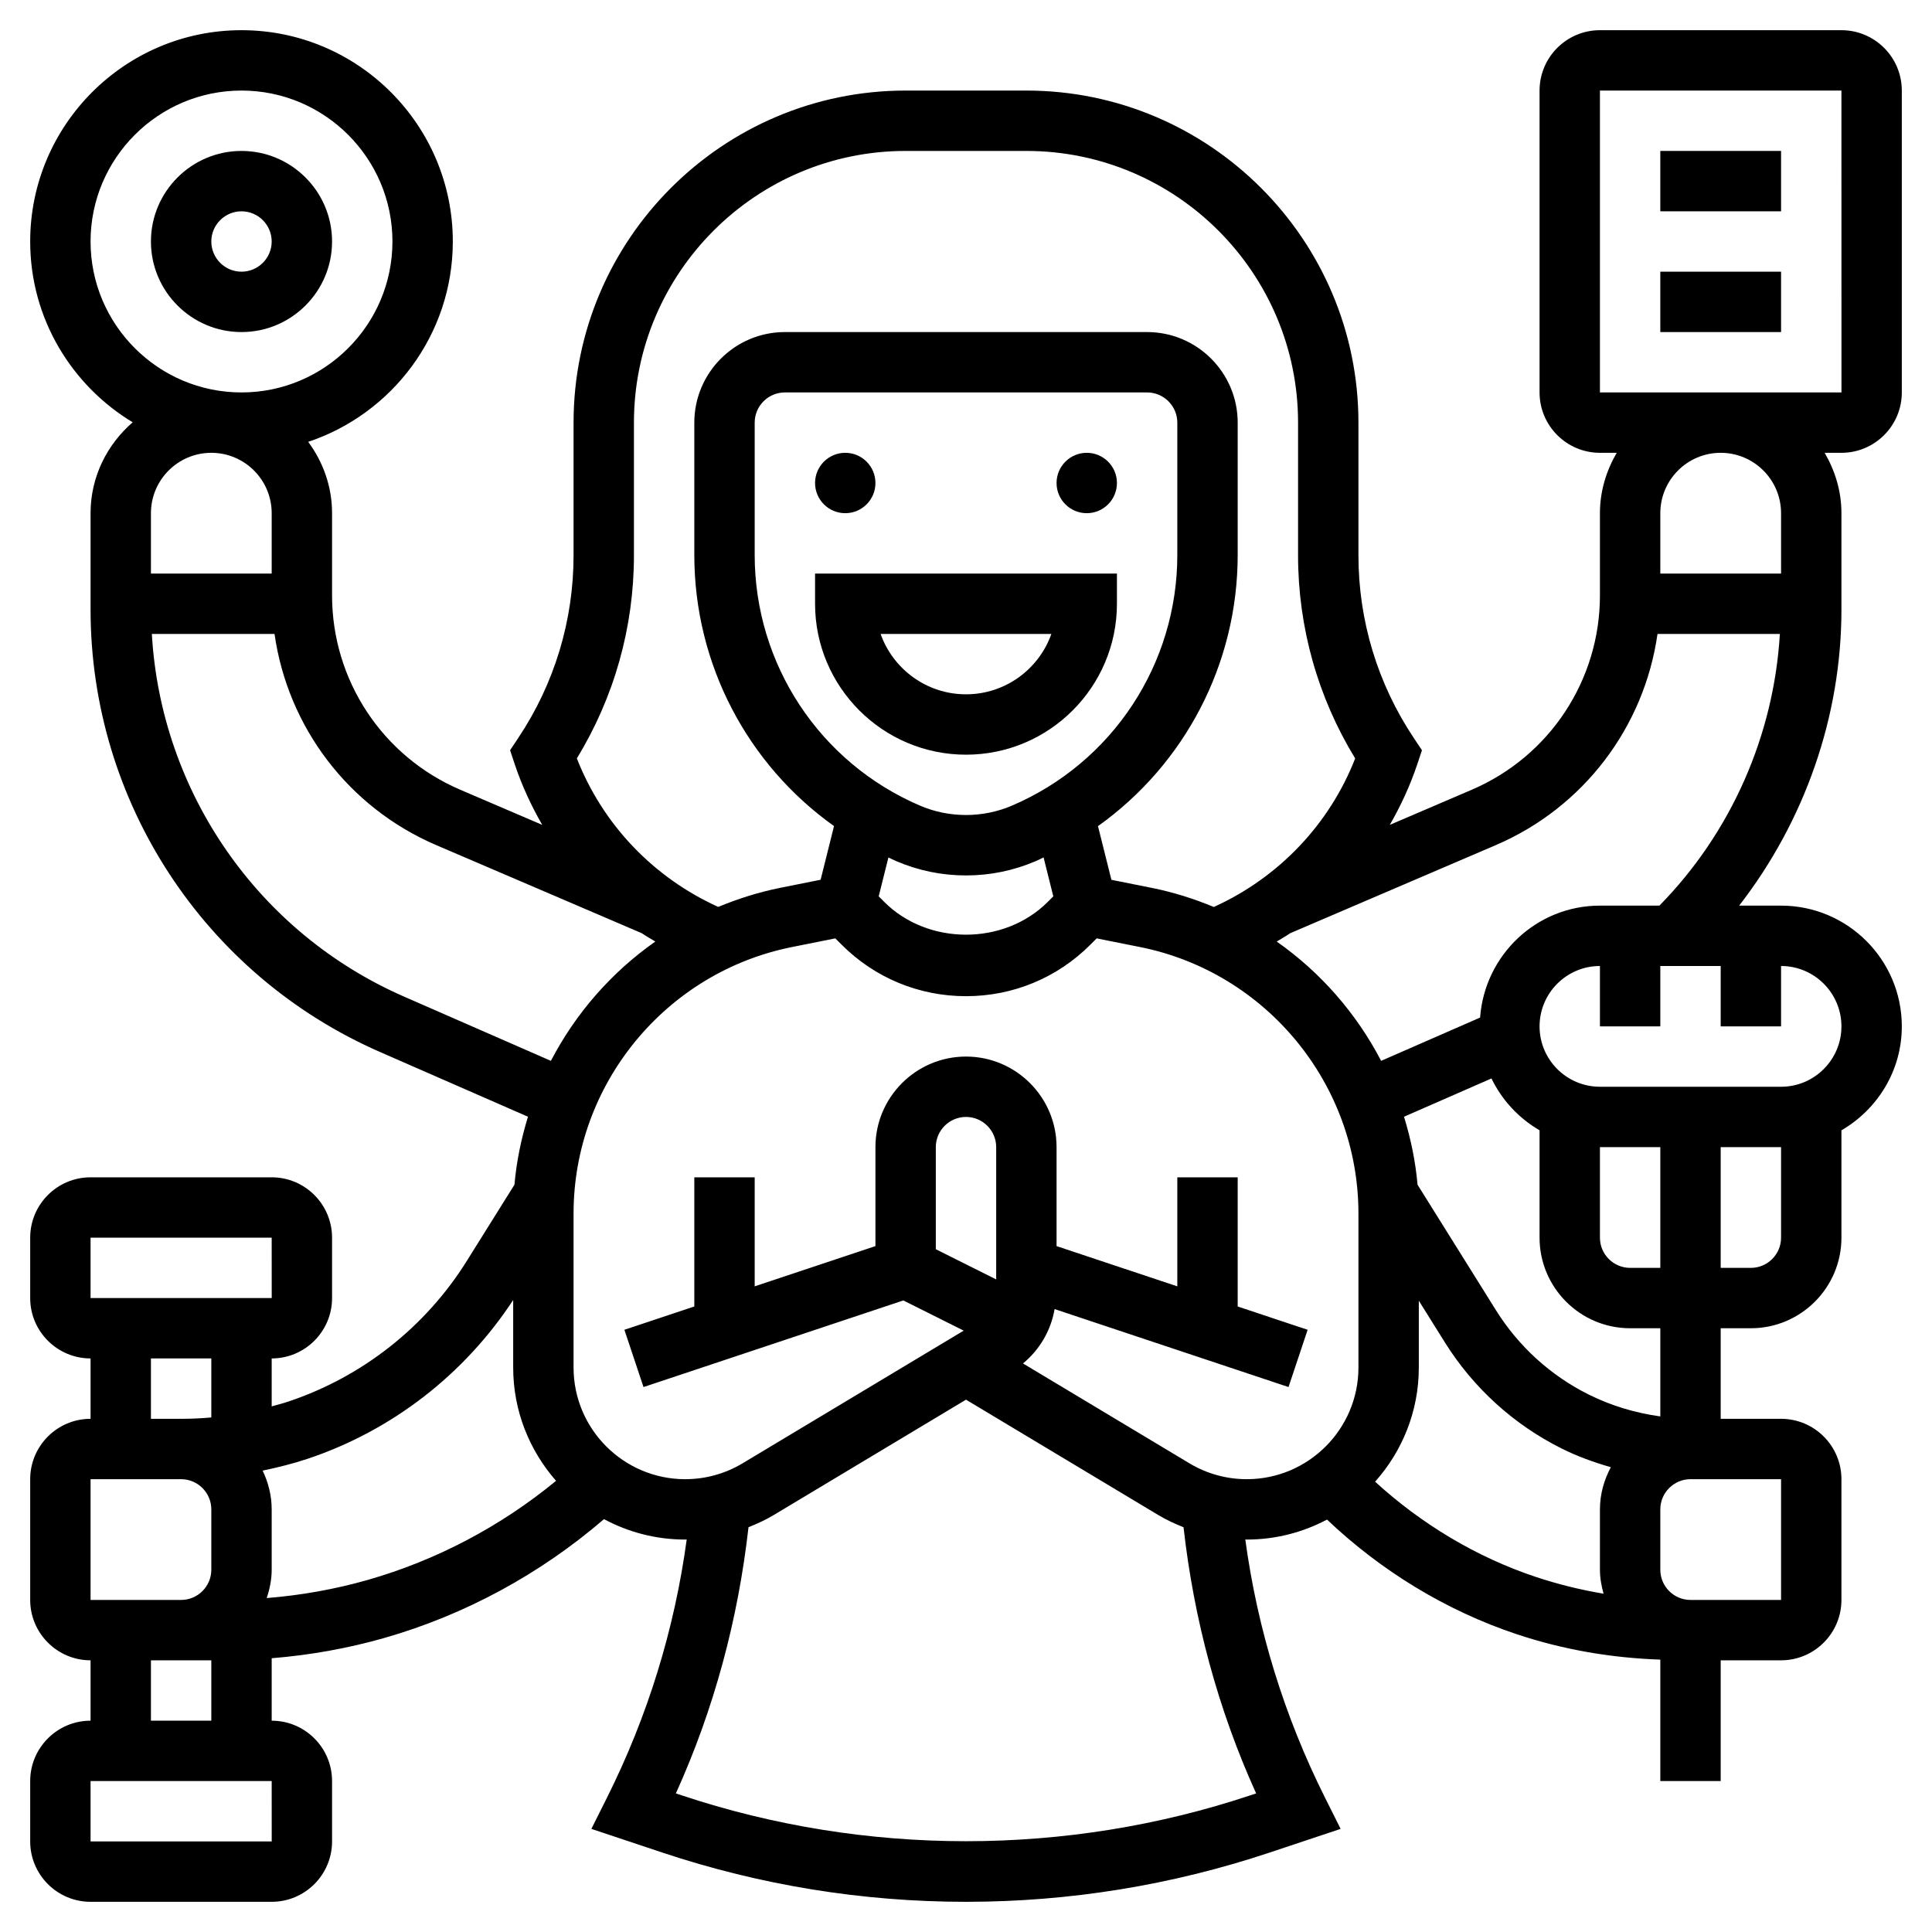 <svg id="_x33_0" enable-background="new 0 0 64 64" height="512" viewBox="0 0 64 64" width="512" xmlns="http://www.w3.org/2000/svg"><g><circle cx="28" cy="16" r="1"/><circle cx="36" cy="16" r="1"/><path d="m37 19h-10v1c0 2.757 2.243 5 5 5s5-2.243 5-5zm-5 4c-1.304 0-2.416-.836-2.829-2h5.657c-.412 1.164-1.524 2-2.828 2z"/><path d="m63 13v-10c0-1.103-.897-2-2-2h-8c-1.103 0-2 .897-2 2v10c0 1.103.897 2 2 2h.556c-.344.591-.556 1.268-.556 2v2.725c0 2.804-1.666 5.33-4.243 6.435l-2.718 1.165c.364-.633.674-1.302.91-2.008l.155-.464-.271-.407c-1.2-1.799-1.833-3.891-1.833-6.051v-4.395c0-6.065-4.935-11-11-11h-4c-6.065 0-11 4.935-11 11v4.395c0 2.161-.633 4.253-1.832 6.051l-.271.407.155.464c.235.706.546 1.374.91 2.008l-2.718-1.165c-2.578-1.106-4.244-3.631-4.244-6.435v-2.725c0-.887-.3-1.699-.79-2.363 2.779-.928 4.79-3.55 4.79-6.637 0-3.86-3.14-7-7-7s-7 3.14-7 7c0 2.541 1.365 4.763 3.395 5.989-.847.734-1.395 1.805-1.395 3.011v3.19c0 6.357 3.763 12.11 9.587 14.658l4.903 2.145c-.223.726-.38 1.477-.448 2.252l-1.581 2.529c-1.366 2.187-3.465 3.839-5.912 4.655-.181.061-.365.108-.549.159v-1.588c1.103 0 2-.897 2-2v-2c0-1.103-.897-2-2-2h-6c-1.103 0-2 .897-2 2v2c0 1.103.897 2 2 2v2c-1.103 0-2 .897-2 2v4c0 1.103.897 2 2 2v2c-1.103 0-2 .897-2 2v2c0 1.103.897 2 2 2h6c1.103 0 2-.897 2-2v-2c0-1.103-.897-2-2-2v-2.069c1.261-.102 2.511-.323 3.731-.671 2.673-.764 5.171-2.122 7.277-3.937.802.431 1.718.677 2.691.677.016 0 .033-.003.049-.003-.405 2.98-1.291 5.853-2.642 8.556l-.516 1.031 2.35.784c3.249 1.083 6.634 1.632 10.06 1.632s6.811-.549 10.06-1.632l2.35-.784-.516-1.031c-1.352-2.703-2.237-5.576-2.642-8.556.016 0 .033.003.049.003.96 0 1.864-.241 2.658-.662 1.788 1.698 3.942 3.016 6.28 3.796 1.541.514 3.14.788 4.761.843v4.023h2v-4h2c1.103 0 2-.897 2-2v-4c0-1.103-.897-2-2-2h-2v-3h1c1.654 0 3-1.346 3-3v-3.556c1.19-.694 2-1.97 2-3.444 0-2.206-1.794-4-4-4h-1.388c2.163-2.791 3.388-6.253 3.388-9.81v-3.19c0-.732-.212-1.409-.556-2h.556c1.103 0 2-.897 2-2zm-10-10h8l.001 10h-8.001zm-32 15.395v-4.395c0-4.962 4.038-9 9-9h4c4.962 0 9 4.038 9 9v4.395c0 2.386.653 4.701 1.892 6.729-.858 2.192-2.538 3.948-4.683 4.921-.654-.272-1.337-.489-2.052-.632l-1.34-.268-.445-1.778c2.867-2.043 4.628-5.365 4.628-8.983v-4.384c0-1.654-1.346-3-3-3h-12c-1.654 0-3 1.346-3 3v4.384c0 3.618 1.761 6.94 4.628 8.981l-.444 1.778-1.34.268c-.714.143-1.398.361-2.052.632-2.146-.973-3.826-2.729-4.683-4.921 1.238-2.026 1.891-4.341 1.891-6.727zm12.524 8.292c-.968.415-2.081.415-3.049 0-3.326-1.426-5.475-4.685-5.475-8.303v-4.384c0-.551.449-1 1-1h12c.551 0 1 .449 1 1v4.384c0 3.618-2.149 6.877-5.476 8.303zm-4.094 1.717c.086.04.169.084.257.121.734.315 1.513.475 2.313.475s1.579-.16 2.313-.475c.088-.038.171-.082.257-.122l.322 1.29-.185.185c-1.446 1.446-3.968 1.446-5.414 0l-.185-.185zm-24.43-9.404v-2c0-1.103.897-2 2-2s2 .897 2 2v2zm-2-11c0-2.757 2.243-5 5-5s5 2.243 5 5-2.243 5-5 5-5-2.243-5-5zm10.389 25.016c-4.847-2.12-8.057-6.78-8.359-12.016h4.064c.439 3.08 2.443 5.747 5.36 6.997l6.804 2.916c.145.1.3.184.45.277-1.455 1.021-2.641 2.38-3.459 3.952zm-10.389 7.984h6l.001 2h-6.001zm2 4h2v1.955c-.321.028-.643.045-.966.045h-1.034zm-2 4h3c.551 0 1 .449 1 1v2c0 .551-.449 1-1 1h-3zm6.001 12h-6.001v-2h6zm-4.001-4v-2h2v2zm7.182-4.663c-1.094.312-2.215.51-3.347.601.099-.297.165-.608.165-.938v-2c0-.461-.113-.893-.3-1.284.499-.104.995-.227 1.482-.389 2.798-.932 5.204-2.8 6.818-5.263v2.238c0 1.437.539 2.748 1.42 3.752-1.826 1.505-3.963 2.633-6.238 3.283zm29.429 7.072-.184.061c-6.09 2.03-12.765 2.03-18.854 0l-.184-.061c1.267-2.799 2.061-5.761 2.406-8.818.287-.114.569-.243.836-.404l6.369-3.821 6.37 3.822c.267.16.549.29.836.404.344 3.057 1.138 6.018 2.405 8.817zm-8.611-17.027-2-1v-3.382c0-.551.449-1 1-1s1 .449 1 1zm6.399 6.091-5.511-3.307c.555-.458.925-1.092 1.047-1.801l7.749 2.583.633-1.897-2.317-.772v-4.279h-2v3.612l-4-1.333v-3.279c0-1.654-1.346-3-3-3s-3 1.346-3 3v3.279l-4 1.333v-3.612h-2v4.279l-2.316.772.633 1.897 8.607-2.869 2 1-7.322 4.393c-.575.346-1.233.528-1.903.528-2.04 0-3.699-1.659-3.699-3.699v-5.103c0-4.275 3.043-7.987 7.235-8.826l1.436-.287.208.208c1.1 1.101 2.564 1.707 4.121 1.707s3.021-.606 4.121-1.707l.208-.208 1.436.287c4.192.839 7.235 4.551 7.235 8.826v5.103c0 2.04-1.659 3.699-3.699 3.699-.67 0-1.328-.182-1.902-.527zm6.153.61c.898-1.007 1.448-2.33 1.448-3.782v-2.214l.863 1.381c.941 1.505 2.278 2.721 3.865 3.514.522.261 1.072.459 1.633.621-.223.419-.361.89-.361 1.397v2c0 .276.05.539.12.793-.761-.127-1.512-.312-2.248-.557-1.97-.656-3.786-1.752-5.32-3.153zm13.448 3.917h-3c-.551 0-1-.449-1-1v-2c0-.551.449-1 1-1v-.002c.014 0 .027.002.041.002h2.959zm-4-6.079c-.825-.114-1.633-.355-2.378-.728-1.258-.628-2.317-1.592-3.063-2.785l-2.601-4.163c-.068-.775-.225-1.526-.448-2.252l2.897-1.268c.348.721.904 1.316 1.593 1.718v3.557c0 1.654 1.346 3 3 3h1zm-2-8.921h2v4h-1c-.551 0-1-.449-1-1zm6 3c0 .551-.449 1-1 1h-1v-4h2zm2-7c0 1.103-.897 2-2 2h-6c-1.103 0-2-.897-2-2s.897-2 2-2v2h2v-2h2v2h2v-2c1.103 0 2 .897 2 2zm-8-4c-2.106 0-3.818 1.641-3.97 3.708l-3.278 1.434c-.819-1.572-2.004-2.931-3.459-3.952.15-.093.306-.178.451-.278l6.803-2.915c2.917-1.25 4.921-3.917 5.36-6.997h4.053c-.199 3.368-1.62 6.588-3.99 9zm6-13v2h-4v-2c0-1.103.897-2 2-2s2 .897 2 2z"/><path d="m55 5h4v2h-4z"/><path d="m55 9h4v2h-4z"/><path d="m8 11c1.654 0 3-1.346 3-3s-1.346-3-3-3-3 1.346-3 3 1.346 3 3 3zm0-4c.551 0 1 .449 1 1s-.449 1-1 1-1-.449-1-1 .449-1 1-1z"/></g></svg>